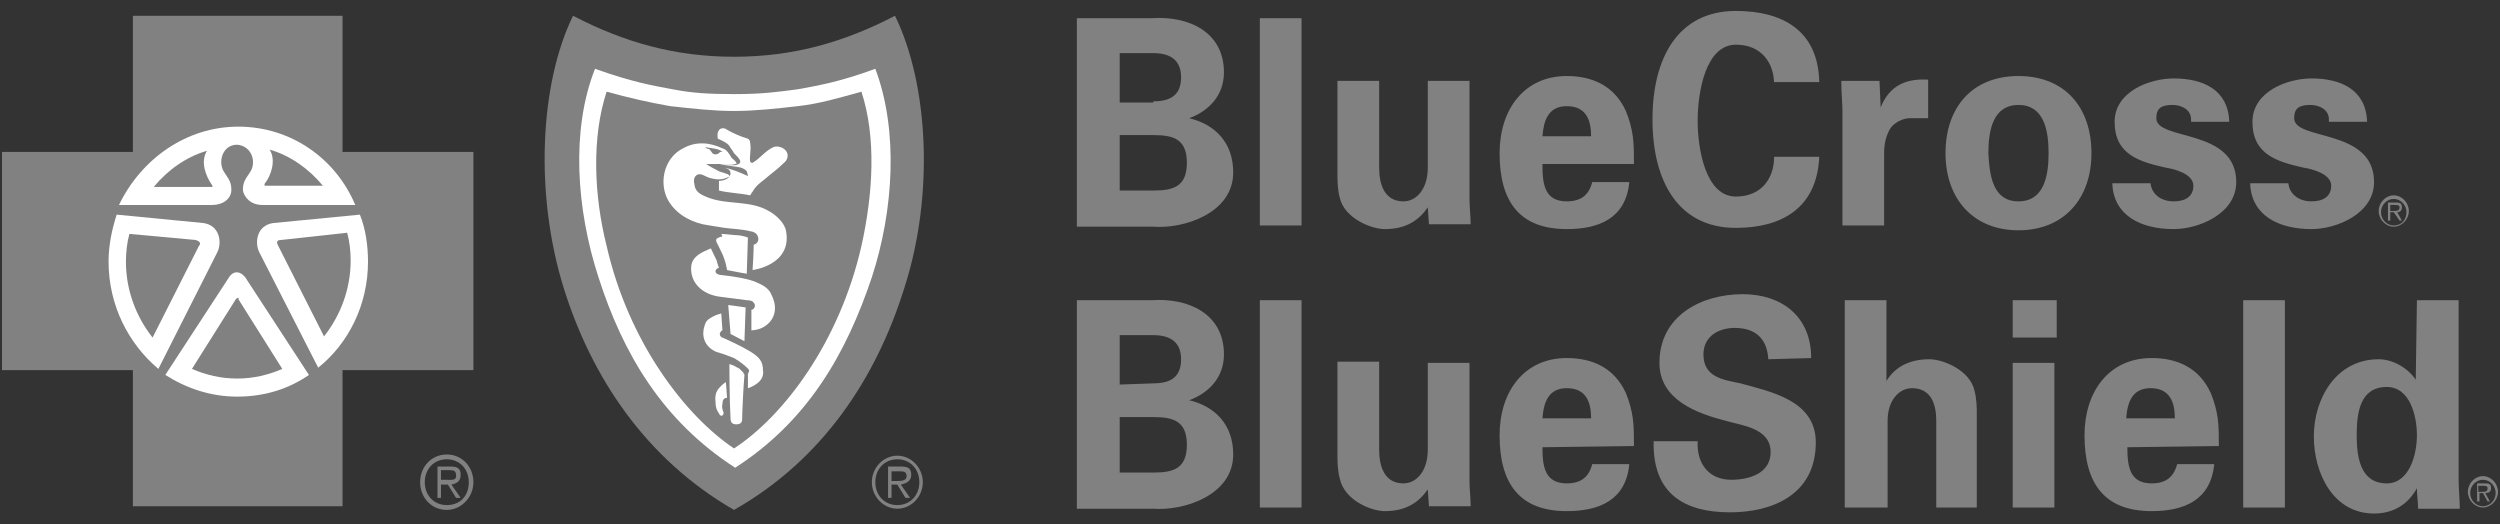 <svg width="143" height="30" viewBox="0 0 143 30" fill="none" xmlns="http://www.w3.org/2000/svg">
<rect x="0" y="0" width="143" height="30" fill="#333333" stroke="none"/>
<g clip-path="url(#clip0_696_9891)">
<path d="M13.563 23.1C17.918 23.1 21.447 19.427 21.447 14.896C21.447 10.365 17.918 6.692 13.563 6.692C9.209 6.692 5.68 10.365 5.68 14.896C5.68 19.427 9.209 23.1 13.563 23.1Z" fill="white"/>
<path d="M41.919 4.417C38.54 4.417 33.373 2.763 33.373 2.763C33.373 2.763 32.247 5.796 32.247 9.932C32.247 14.069 35.559 24.961 42.25 27.719C42.25 27.719 51.791 21.445 51.791 10.484C51.791 3.935 50.863 2.763 50.863 2.763C50.863 2.763 45.298 4.417 41.919 4.417V4.417Z" fill="white"/>
<path d="M61.596 12.897V1.04H65.902C67.956 0.902 70.01 1.798 70.01 4.142C70.01 5.452 69.148 6.348 68.022 6.762C69.48 7.106 70.54 8.14 70.54 9.864C70.54 12.208 67.691 13.104 65.968 12.966H61.596V12.897V12.897ZM65.968 5.796C67.028 5.796 67.558 5.383 67.558 4.418C67.558 3.452 66.962 3.039 65.968 3.039H64.047V5.865H65.968V5.796ZM65.968 10.898C67.094 10.898 67.889 10.691 67.889 9.312C67.889 7.934 67.094 7.727 65.968 7.727H64.047V10.898H65.968ZM74.448 1.04V12.897H72.063V1.04H74.448ZM81.67 11.863C81.14 12.621 80.411 13.104 79.218 13.104C78.423 13.104 76.9 12.483 76.635 11.312C76.502 10.829 76.502 10.277 76.502 10.002V4.624H78.887V9.588C78.887 10.484 79.152 11.518 80.278 11.518C81.007 11.518 81.67 10.829 81.67 9.588V4.624H84.055V11.38C84.055 11.863 84.121 12.346 84.121 12.828H81.736L81.67 11.863V11.863ZM88.228 9.45C88.228 10.553 88.361 11.518 89.62 11.518C90.415 11.518 90.879 11.174 91.077 10.415H93.197C92.999 12.483 91.475 13.104 89.62 13.104C86.903 13.104 85.777 11.518 85.777 8.761C85.777 6.279 87.168 4.349 89.62 4.349C91.077 4.349 92.336 4.9 92.999 6.348C93.197 6.83 93.33 7.313 93.396 7.796C93.462 8.278 93.462 8.83 93.462 9.381H88.228V9.45V9.45ZM91.011 7.796C91.011 6.899 90.746 6.072 89.62 6.072C88.56 6.072 88.295 6.899 88.228 7.796H91.011ZM101.479 4.831C101.479 3.59 100.75 2.556 99.292 2.556C97.57 2.556 97.106 5.245 97.106 6.899C97.106 8.554 97.57 11.243 99.292 11.243C100.75 11.243 101.479 10.209 101.479 8.968H104.062C103.93 11.932 101.876 13.035 99.292 13.035C95.98 13.035 94.522 10.346 94.522 6.83C94.522 3.315 95.98 0.626 99.292 0.626C101.942 0.626 103.996 1.729 104.062 4.693H101.479V4.831ZM107.507 4.624L107.574 6.141C108.104 4.831 109.097 4.487 110.29 4.556V6.762H109.23C108.832 6.762 108.302 7.037 108.104 7.382C107.839 7.865 107.772 8.278 107.772 8.83V12.897H105.387V6.279C105.387 5.934 105.321 5.245 105.321 4.624H107.507V4.624ZM115.457 13.173C112.874 13.173 111.284 11.38 111.284 8.761C111.284 6.141 112.807 4.349 115.457 4.349C118.107 4.349 119.631 6.141 119.631 8.761C119.631 11.38 118.041 13.173 115.457 13.173ZM115.457 11.518C116.915 11.518 117.18 10.071 117.18 8.761C117.18 7.451 116.915 6.003 115.457 6.003C114 6.003 113.735 7.451 113.735 8.761C113.801 10.071 114 11.518 115.457 11.518ZM125.329 6.83C125.329 6.279 124.799 6.003 124.269 6.003C123.606 6.003 123.341 6.21 123.341 6.762C123.341 8.071 127.913 7.313 127.913 10.415C127.913 12.208 125.793 13.104 124.335 13.104C122.48 13.104 120.89 12.346 120.824 10.484H123.01C123.076 11.105 123.606 11.518 124.335 11.518C124.998 11.518 125.461 11.243 125.461 10.622C125.461 9.933 124.335 9.657 123.871 9.588C122.347 9.243 120.956 8.83 120.956 6.968C120.956 5.245 122.944 4.487 124.335 4.487C125.991 4.487 127.449 5.107 127.515 6.968H125.329V6.83V6.83ZM133.213 6.83C133.213 6.279 132.683 6.003 132.153 6.003C131.49 6.003 131.225 6.21 131.225 6.762C131.225 8.071 135.796 7.313 135.796 10.415C135.796 12.208 133.676 13.104 132.219 13.104C130.364 13.104 128.774 12.346 128.708 10.484H130.894C130.96 11.105 131.49 11.518 132.219 11.518C132.881 11.518 133.345 11.243 133.345 10.622C133.345 9.933 132.219 9.657 131.755 9.588C130.231 9.243 128.84 8.83 128.84 6.968C128.84 5.245 130.828 4.487 132.219 4.487C133.875 4.487 135.333 5.107 135.399 6.968H133.213V6.83V6.83ZM61.596 29.029V17.171H65.902C67.956 17.034 70.01 17.93 70.01 20.274C70.01 21.584 69.148 22.48 68.022 22.893C69.48 23.238 70.54 24.272 70.54 25.996C70.54 28.34 67.691 29.236 65.968 29.098H61.596V29.029V29.029ZM65.968 21.928C67.028 21.928 67.558 21.515 67.558 20.549C67.558 19.584 66.962 19.171 65.968 19.171H64.047V21.997L65.968 21.928V21.928ZM65.968 27.03C67.094 27.03 67.889 26.823 67.889 25.444C67.889 24.065 67.094 23.858 65.968 23.858H64.047V27.03H65.968V27.03ZM74.448 17.171V29.029H72.063V17.171H74.448V17.171ZM81.67 27.995C81.14 28.753 80.411 29.236 79.218 29.236C78.423 29.236 76.9 28.615 76.635 27.374C76.502 26.892 76.502 26.34 76.502 26.064V20.687H78.887V25.72C78.887 26.616 79.152 27.65 80.278 27.65C81.007 27.65 81.67 26.961 81.67 25.72V20.756H84.055V27.512C84.055 27.995 84.121 28.477 84.121 28.96H81.736L81.67 27.995V27.995ZM88.228 25.582C88.228 26.685 88.361 27.65 89.62 27.65C90.415 27.65 90.879 27.305 91.077 26.547H93.197C92.999 28.615 91.475 29.236 89.62 29.236C86.903 29.236 85.777 27.65 85.777 24.892C85.777 22.411 87.168 20.48 89.62 20.48C91.077 20.48 92.336 21.032 92.999 22.48C93.197 22.962 93.33 23.445 93.396 23.927C93.462 24.41 93.462 24.962 93.462 25.513L88.228 25.582V25.582ZM91.011 23.927C91.011 23.031 90.746 22.204 89.62 22.204C88.56 22.204 88.295 23.031 88.228 23.927H91.011ZM101.147 20.549C101.081 19.377 100.419 18.757 99.226 18.757C98.299 18.757 97.437 19.239 97.437 20.274C97.437 21.584 98.564 21.721 99.557 21.928C101.28 22.411 103.864 22.893 103.864 25.306C103.864 28.271 101.412 29.305 98.961 29.305C96.377 29.305 94.522 28.271 94.588 25.237H97.106C97.04 26.547 97.769 27.443 99.027 27.443C100.021 27.443 101.28 27.099 101.28 25.858C101.28 24.479 99.624 24.341 98.696 24.065C97.106 23.652 94.92 22.893 94.92 20.756C94.92 18.068 97.305 16.827 99.69 16.827C101.876 16.827 103.599 18.068 103.599 20.48L101.147 20.549V20.549ZM105.52 29.029V17.171H107.905V21.79C108.369 21.032 109.164 20.549 110.356 20.549C111.151 20.549 112.675 21.17 112.94 22.342C113.072 22.824 113.072 23.376 113.072 23.652V29.029H110.754V24.065C110.754 23.169 110.489 22.204 109.362 22.204C108.634 22.204 107.971 22.893 107.971 24.065V29.029H105.52V29.029ZM117.644 17.171V19.308H115.126V17.171H117.644ZM117.511 20.756V29.029H115.126V20.756H117.511ZM121.685 25.582C121.685 26.685 121.817 27.65 123.076 27.65C123.871 27.65 124.335 27.305 124.534 26.547H126.654C126.455 28.615 124.931 29.236 123.076 29.236C120.36 29.236 119.234 27.65 119.234 24.892C119.234 22.411 120.625 20.48 123.076 20.48C124.534 20.48 125.793 21.032 126.455 22.48C126.654 22.962 126.786 23.445 126.853 23.927C126.919 24.41 126.919 24.962 126.919 25.513L121.685 25.582V25.582ZM124.401 23.927C124.401 23.031 124.136 22.204 123.01 22.204C121.95 22.204 121.685 23.031 121.619 23.927H124.401ZM130.695 17.171V29.029H128.31V17.171H130.695V17.171ZM138.248 17.171H140.633V27.443C140.633 27.995 140.699 28.546 140.699 29.098H138.314C138.314 28.684 138.248 28.34 138.248 27.926C137.718 28.891 136.856 29.374 135.796 29.374C133.478 29.374 132.351 27.099 132.351 24.962C132.351 22.824 133.61 20.549 136.061 20.549C136.856 20.549 137.718 21.032 138.181 21.721L138.248 17.171V17.171ZM136.525 27.65C137.784 27.65 138.248 26.064 138.248 24.892C138.248 23.79 137.85 22.135 136.525 22.135C135.001 22.135 134.803 23.583 134.803 24.892C134.803 26.133 135.001 27.65 136.525 27.65ZM136.923 12.897C136.525 12.897 136.194 12.552 136.194 12.139C136.194 11.725 136.525 11.38 136.923 11.38C137.32 11.38 137.651 11.725 137.651 12.139C137.651 12.552 137.386 12.897 136.923 12.897ZM136.923 11.174C136.459 11.174 136.061 11.587 136.061 12.07C136.061 12.552 136.459 12.966 136.923 12.966C137.386 12.966 137.784 12.552 137.784 12.07C137.784 11.587 137.386 11.174 136.923 11.174Z" fill="#818181"/>
<path d="M136.922 12.069H136.724V11.724H136.989C137.121 11.724 137.254 11.724 137.254 11.862C137.254 12.069 137.055 12.069 136.922 12.069ZM137.386 11.862C137.386 11.655 137.32 11.586 137.055 11.586H136.591V12.62H136.724V12.138H136.922L137.254 12.62H137.386L137.121 12.138C137.254 12.138 137.386 12.069 137.386 11.862ZM142.024 28.959C141.626 28.959 141.295 28.614 141.295 28.201C141.295 27.787 141.626 27.442 142.024 27.442C142.421 27.442 142.752 27.787 142.752 28.201C142.752 28.614 142.421 28.959 142.024 28.959ZM142.024 27.236C141.56 27.236 141.162 27.649 141.162 28.132C141.162 28.614 141.56 29.028 142.024 29.028C142.487 29.028 142.885 28.614 142.885 28.132C142.885 27.649 142.487 27.236 142.024 27.236Z" fill="#818181"/>
<path d="M141.957 28.133H141.759V27.788H142.024C142.156 27.788 142.289 27.788 142.289 27.926C142.289 28.133 142.156 28.133 141.957 28.133ZM142.487 27.926C142.487 27.719 142.421 27.65 142.156 27.65H141.692V28.684H141.825V28.202H142.024L142.289 28.684H142.421L142.156 28.202C142.355 28.202 142.487 28.133 142.487 27.926Z" fill="#818181"/>
<path d="M25.555 25.996C24.694 25.996 24.032 26.685 24.032 27.581C24.032 28.477 24.694 29.167 25.555 29.167C26.351 29.167 27.079 28.477 27.079 27.581C27.079 26.685 26.417 25.996 25.555 25.996ZM25.555 28.891C24.827 28.891 24.297 28.34 24.297 27.581C24.297 26.823 24.827 26.271 25.555 26.271C26.284 26.271 26.814 26.823 26.814 27.581C26.814 28.34 26.351 28.891 25.555 28.891Z" fill="#818181"/>
<path d="M26.349 27.168C26.349 26.823 26.217 26.685 25.753 26.685H25.024V28.477H25.223V27.719H25.62L26.084 28.477H26.349L25.819 27.719C26.151 27.65 26.349 27.512 26.349 27.168ZM25.554 27.444H25.223V26.892H25.687C25.886 26.892 26.084 26.892 26.084 27.168C26.151 27.512 25.753 27.444 25.554 27.444V27.444ZM13.629 17.034C13.585 17.034 13.541 17.057 13.497 17.103L10.979 21.101C11.774 21.446 12.635 21.653 13.563 21.653C14.49 21.653 15.352 21.446 16.147 21.101L13.629 17.103C13.695 17.034 13.629 17.034 13.629 17.034V17.034ZM11.178 13.725L7.402 13.38C7.269 13.863 7.203 14.414 7.203 14.966C7.203 16.62 7.799 18.137 8.727 19.309L11.377 14.069C11.509 13.931 11.443 13.793 11.178 13.725V13.725Z" fill="#818181"/>
<path d="M19.593 8.692V0.902H7.601V8.692H0.115V21.17H7.601V28.96H19.593V21.17H27.079V8.692H19.593V8.692ZM13.63 7.244C16.611 7.244 19.195 9.037 20.321 11.725H15.021C14.293 11.725 13.961 11.243 13.895 10.898C13.895 10.484 13.961 10.347 14.293 9.864C14.69 9.312 14.425 8.347 13.564 8.278C12.703 8.278 12.438 9.312 12.835 9.864C13.166 10.347 13.233 10.484 13.233 10.898C13.233 11.243 12.901 11.725 12.106 11.725H6.806C8.065 9.106 10.649 7.244 13.63 7.244V7.244ZM6.21 14.965C6.21 14 6.409 13.104 6.674 12.277L11.643 12.759C12.57 12.897 12.703 13.862 12.438 14.414L9.059 21.101C7.336 19.653 6.21 17.447 6.21 14.965ZM17.671 21.446C16.479 22.273 15.088 22.687 13.564 22.687C12.04 22.687 10.649 22.204 9.456 21.446L13.1 15.862C13.365 15.448 13.763 15.517 14.028 15.862L17.671 21.446ZM18.201 21.032L14.823 14.414C14.558 13.862 14.69 12.897 15.618 12.759L20.586 12.277C20.918 13.104 21.05 14.069 21.05 14.965C21.05 17.447 19.924 19.653 18.201 21.032Z" fill="#818181"/>
<path d="M18.468 10.623C17.672 9.658 16.613 8.9 15.42 8.555C15.818 9.176 15.486 10.072 15.155 10.486C15.089 10.554 15.155 10.623 15.155 10.623H18.468V10.623ZM16.082 13.726C15.818 13.726 15.818 13.864 15.884 14.001L18.534 19.241C19.461 18.069 20.058 16.552 20.058 14.898C20.058 14.346 19.991 13.794 19.859 13.312L16.082 13.726ZM11.842 8.624C10.65 8.969 9.59 9.727 8.795 10.692H12.107C12.174 10.692 12.174 10.623 12.107 10.554C11.776 10.072 11.445 9.245 11.842 8.624V8.624Z" fill="#818181"/>
<path d="M51.194 0.902C48.279 2.419 45.364 3.246 41.986 3.246C38.607 3.246 35.692 2.419 32.777 0.902C30.855 4.831 30.59 11.174 32.247 16.482C33.837 21.584 36.95 26.271 41.986 29.167C47.087 26.271 50.134 21.584 51.724 16.482C53.447 11.174 53.116 4.831 51.194 0.902V0.902ZM49.869 15.862C48.412 20.205 46.225 24.065 42.052 26.754C37.878 24.065 35.625 20.205 34.234 15.862C32.975 12.001 32.644 7.451 34.035 3.935C36.155 4.694 37.348 4.9 38.474 5.107C39.534 5.314 40.462 5.383 42.052 5.383C43.642 5.383 44.569 5.245 45.629 5.107C46.755 4.9 48.014 4.694 50.068 3.935C51.393 7.451 51.128 12.001 49.869 15.862V15.862Z" fill="#818181"/>
<path d="M45.63 6.072C44.437 6.21 43.179 6.348 41.986 6.348C40.794 6.348 39.601 6.21 38.342 6.072C37.15 5.866 35.957 5.59 34.699 5.245C33.837 7.865 33.97 11.174 34.699 14.069C35.957 19.584 39.204 23.79 41.986 25.651C44.835 23.79 48.015 19.584 49.274 14.069C49.936 11.105 50.135 7.865 49.274 5.245C48.015 5.59 46.889 5.935 45.63 6.072V6.072ZM41.324 23.1C41.257 23.376 41.39 23.514 41.39 23.652C41.324 23.859 41.191 23.79 41.125 23.652C40.992 23.445 40.926 23.307 40.926 22.962C40.86 22.411 41.125 22.204 41.257 22.066C41.39 21.928 41.522 21.859 41.522 21.859L41.589 22.756C41.456 22.756 41.324 22.825 41.324 23.1V23.1ZM42.45 23.997C42.45 24.134 42.384 24.272 42.119 24.272C41.92 24.272 41.787 24.203 41.787 23.928C41.721 22.825 41.721 20.825 41.721 20.825C41.721 20.825 41.986 20.894 42.185 21.032C42.251 21.032 42.384 21.17 42.516 21.308C42.516 21.377 42.582 21.377 42.582 21.446C42.516 22.204 42.45 23.652 42.45 23.997V23.997ZM43.311 21.928C43.046 22.135 42.781 22.204 42.781 22.204V21.377C42.781 21.377 42.847 21.308 42.847 21.17C42.781 21.032 42.251 20.619 41.986 20.481C41.655 20.343 41.257 20.205 40.992 20.136C40.33 19.86 40.065 19.24 40.33 18.55C40.396 18.275 40.727 18.137 40.86 18.068C40.992 17.999 41.257 17.93 41.257 17.93L41.324 18.895C41.324 18.895 41.257 18.895 41.191 19.033C41.125 19.171 41.257 19.309 41.324 19.309C41.787 19.515 42.384 19.791 42.847 20.067C43.444 20.412 43.642 20.688 43.642 21.17C43.709 21.515 43.51 21.791 43.311 21.928ZM41.655 17.447C42.119 17.516 42.251 17.516 42.649 17.585L42.582 19.515L42.185 19.309L41.787 19.102L41.655 17.447ZM44.305 17.861C44.239 18.206 44.04 18.481 43.709 18.688C43.377 18.895 42.98 18.895 42.98 18.895V17.723C42.98 17.723 43.046 17.723 43.112 17.654C43.179 17.585 43.179 17.516 43.179 17.447C43.179 17.378 43.112 17.309 43.046 17.241C42.914 17.172 42.781 17.172 42.715 17.172L41.125 16.965C40.197 16.827 39.469 16.206 39.535 15.241C39.601 14.621 40.197 14.414 40.661 14.207L40.992 14.897C41.059 15.172 41.125 15.31 41.125 15.31C41.125 15.31 40.926 15.379 40.926 15.517C40.926 15.655 41.125 15.724 41.191 15.724C41.854 15.793 42.781 15.931 43.245 16.137C43.576 16.275 43.841 16.413 44.04 16.689C44.305 17.172 44.371 17.516 44.305 17.861V17.861ZM41.257 13.38C41.257 13.38 41.456 13.38 42.052 13.449C42.45 13.449 42.781 13.587 42.781 13.587L42.715 15.655C42.251 15.586 41.986 15.517 41.589 15.448C41.456 14.69 41.257 14.414 40.992 13.863C40.926 13.725 40.992 13.656 40.992 13.656C41.059 13.587 41.324 13.518 41.324 13.518L41.257 13.38V13.38ZM43.046 15.448C43.046 15.448 43.112 14.483 43.112 14C43.377 13.931 43.444 13.656 43.311 13.449C43.245 13.311 43.046 13.242 42.98 13.242C42.45 13.104 41.986 13.104 41.456 13.035C40.992 12.966 40.595 12.897 40.197 12.828C39.336 12.622 38.541 12.139 38.144 11.312C37.68 10.278 38.077 8.968 39.071 8.485C39.8 8.072 40.595 8.141 41.324 8.485C41.589 8.554 41.721 8.83 41.854 9.037C41.92 9.106 42.052 9.175 42.119 9.313C42.185 9.381 42.052 9.381 42.052 9.381C41.92 9.45 41.324 9.45 41.191 9.381H40.396C40.595 9.519 40.86 9.657 41.125 9.795C41.257 9.864 41.39 9.864 41.522 9.933C41.589 9.933 41.721 10.002 41.721 10.071C41.721 10.14 41.589 10.14 41.456 10.209C41.257 10.278 40.992 10.278 40.727 10.209C40.33 10.14 40.131 9.864 39.866 10.002C39.667 10.14 39.667 10.347 39.734 10.622C39.8 11.036 40.197 11.174 40.529 11.312C41.655 11.725 42.914 11.45 43.974 12.07C44.371 12.277 44.901 12.759 44.967 13.242C45.299 15.172 43.046 15.448 43.046 15.448V15.448ZM45.034 9.037C44.968 9.244 44.901 9.244 44.769 9.381C44.504 9.657 44.106 9.933 43.709 10.278C43.444 10.485 43.245 10.622 43.046 10.967C42.98 11.036 42.914 11.174 42.914 11.174C42.251 11.036 41.655 11.036 41.125 10.898V10.347C41.125 10.347 41.721 10.347 41.787 9.933C41.787 9.933 41.787 9.795 41.721 9.726C41.655 9.657 41.456 9.588 41.39 9.588C41.854 9.657 42.317 9.864 42.781 10.071C42.781 10.002 42.715 9.795 42.715 9.795C42.649 9.726 42.582 9.657 42.384 9.588C42.119 9.519 41.39 9.45 41.39 9.45H41.986C42.119 9.45 42.317 9.381 42.317 9.313C42.384 9.244 42.317 9.106 42.185 8.968L41.986 8.761C41.92 8.623 41.787 8.485 41.721 8.347C41.589 8.141 41.059 7.934 41.059 7.934C41.059 7.934 40.992 7.589 41.125 7.451C41.191 7.313 41.456 7.313 41.522 7.382C41.854 7.589 42.317 7.796 42.781 7.934C42.87 7.98 42.914 8.072 42.914 8.21C42.98 8.554 42.847 9.037 42.914 9.244C42.914 9.313 43.046 9.313 43.046 9.313C43.51 9.037 43.775 8.623 44.239 8.416C44.57 8.278 45.166 8.554 45.034 9.037V9.037ZM51.328 26.065C50.532 26.065 49.87 26.754 49.87 27.581C49.87 28.409 50.532 29.098 51.328 29.098C52.123 29.098 52.785 28.409 52.785 27.581C52.785 26.754 52.123 26.065 51.328 26.065ZM51.328 28.891C50.599 28.891 50.069 28.34 50.069 27.581C50.069 26.823 50.599 26.271 51.328 26.271C52.056 26.271 52.586 26.823 52.586 27.581C52.586 28.34 52.056 28.891 51.328 28.891Z" fill="#818181"/>
<path d="M52.122 27.167C52.122 26.823 51.99 26.685 51.526 26.685H50.797V28.477H50.996V27.719H51.327L51.791 28.477H52.056L51.526 27.719C51.857 27.65 52.122 27.512 52.122 27.167V27.167ZM51.327 27.512H50.996V26.961H51.46C51.659 26.961 51.857 26.961 51.857 27.236C51.857 27.512 51.526 27.512 51.327 27.512ZM40.595 8.554C40.727 8.692 40.727 8.83 40.926 8.83C41.059 8.83 41.125 8.761 41.191 8.692H41.324C41.125 8.485 40.661 8.485 40.33 8.416C40.462 8.554 40.529 8.485 40.595 8.554Z" fill="#818181"/>
</g>
<defs>
<clipPath id="clip0_696_9891">
<rect width="142.77" height="28.748" fill="white" transform="translate(0.115 0.626)"/>
</clipPath>
</defs>
</svg>
